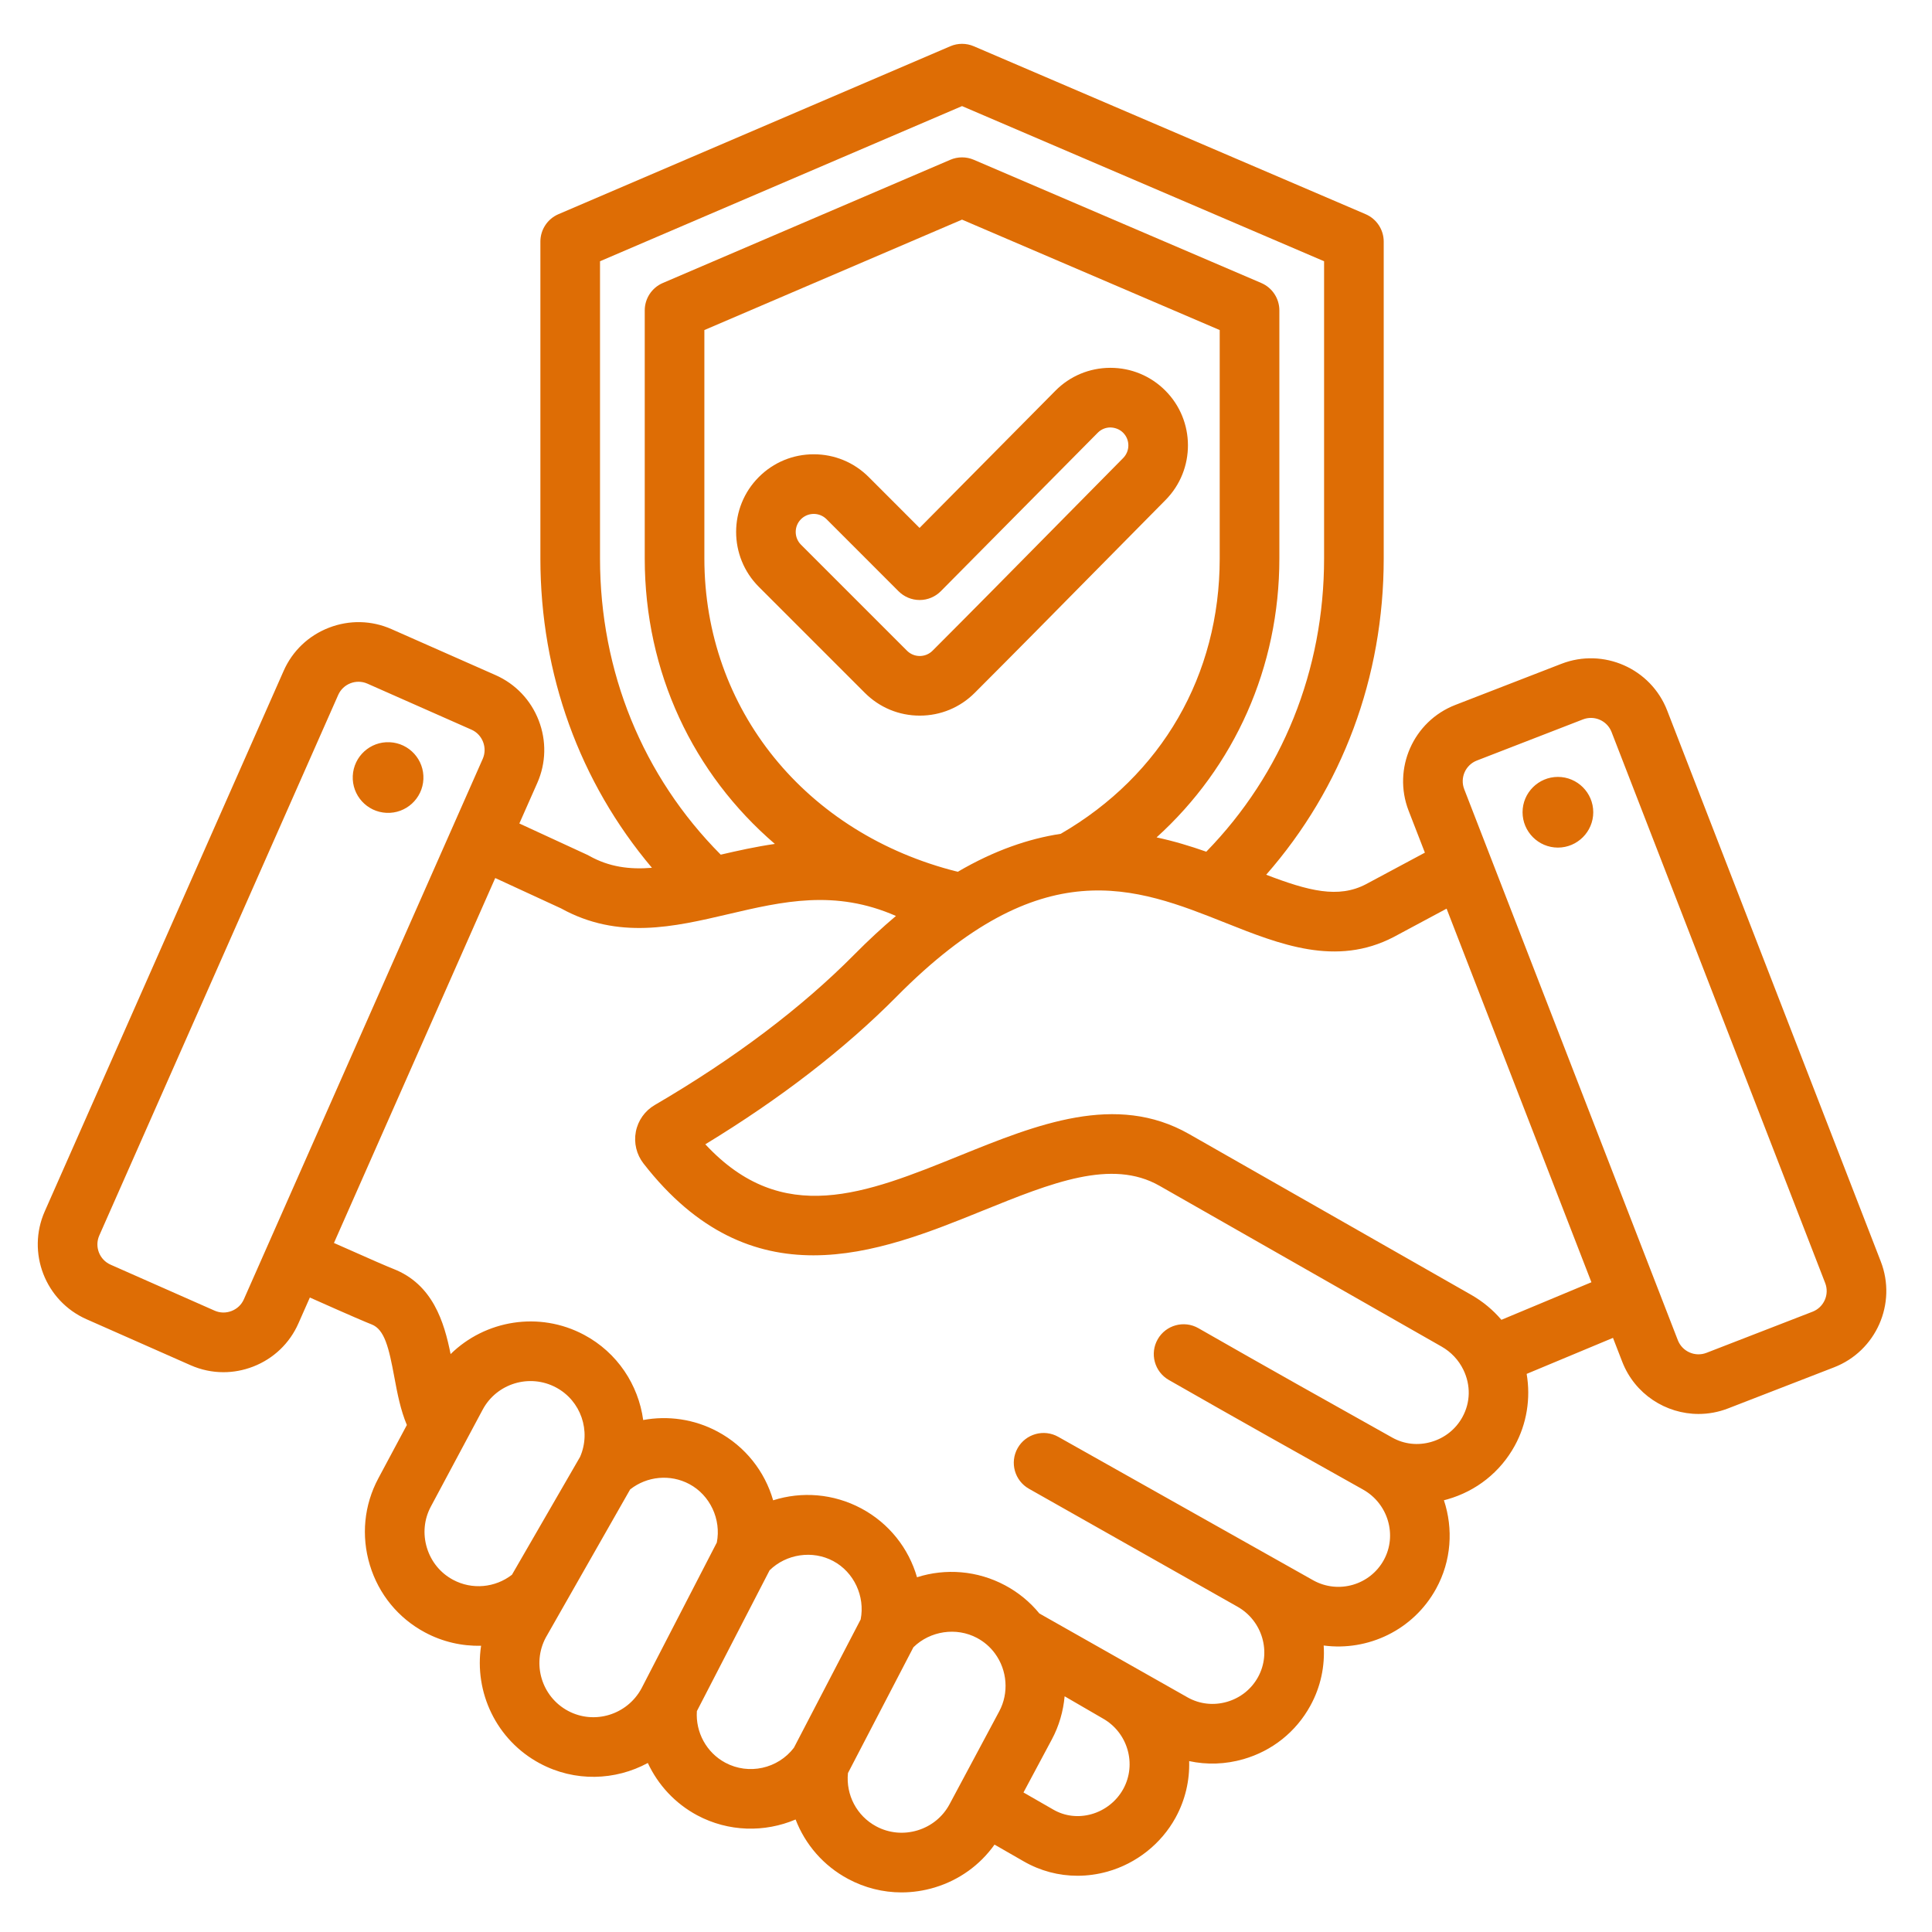 <svg width="81" height="81" viewBox="0 0 81 81" fill="none" xmlns="http://www.w3.org/2000/svg">
<path d="M17.751 32.667C17.713 33.485 17.019 34.117 16.202 34.079C15.384 34.041 14.752 33.347 14.79 32.53C14.828 31.712 15.521 31.08 16.339 31.118C17.157 31.156 17.789 31.85 17.751 32.667ZM76.896 57.325L72.449 59.049C72.043 59.206 71.625 59.281 71.213 59.281C69.839 59.281 68.539 58.448 68.013 57.092L67.625 56.091L64.006 57.601C64.18 58.626 64.013 59.692 63.504 60.618C62.9 61.716 61.899 62.512 60.687 62.859C60.637 62.873 60.587 62.887 60.537 62.899C60.933 64.092 60.854 65.436 60.207 66.611C59.253 68.346 57.351 69.235 55.496 68.989C55.552 69.843 55.375 70.719 54.935 71.517C54.333 72.612 53.337 73.407 52.13 73.754C51.375 73.971 50.598 73.996 49.856 73.835C49.88 74.639 49.697 75.459 49.284 76.21C48.682 77.305 47.642 78.128 46.434 78.467C46.016 78.584 45.592 78.642 45.173 78.642C44.388 78.642 43.616 78.439 42.922 78.04L41.696 77.336C41.088 78.192 40.218 78.821 39.192 79.132C38.732 79.271 38.262 79.34 37.795 79.34C37.022 79.34 36.258 79.15 35.559 78.776C34.522 78.222 33.757 77.327 33.356 76.283C32.061 76.833 30.542 76.808 29.23 76.107C28.302 75.61 27.587 74.83 27.16 73.914C25.796 74.653 24.1 74.716 22.636 73.933C20.805 72.954 19.873 70.944 20.17 69C19.365 69.018 18.556 68.835 17.818 68.44C16.698 67.841 15.876 66.838 15.506 65.615C15.136 64.393 15.262 63.102 15.861 61.982L17.058 59.744C16.79 59.108 16.658 58.413 16.532 57.733C16.303 56.501 16.124 55.737 15.579 55.526C15.365 55.442 14.856 55.231 12.991 54.399L12.51 55.487C12.141 56.322 11.466 56.965 10.611 57.296C10.207 57.452 9.787 57.53 9.368 57.53C8.898 57.53 8.43 57.432 7.989 57.237L3.626 55.309C1.897 54.544 1.112 52.516 1.876 50.787L11.892 28.126C12.261 27.29 12.936 26.648 13.791 26.317C14.647 25.986 15.579 26.007 16.413 26.376L20.776 28.304C21.611 28.673 22.254 29.348 22.585 30.203C22.916 31.059 22.895 31.99 22.526 32.826L21.774 34.525L24.614 35.835C24.644 35.849 24.674 35.864 24.703 35.881C25.541 36.352 26.399 36.459 27.333 36.383C24.302 32.792 22.656 28.268 22.656 23.413V10.129C22.656 9.629 22.954 9.177 23.413 8.98L39.842 1.939C40.156 1.804 40.512 1.804 40.826 1.939L57.255 8.98C57.714 9.177 58.013 9.629 58.013 10.129V23.413C58.013 28.397 56.275 33.037 53.085 36.674C54.87 37.357 56.109 37.674 57.263 37.074L59.739 35.748L59.057 33.99C58.374 32.228 59.252 30.238 61.015 29.555L65.462 27.831C67.224 27.148 69.214 28.025 69.897 29.788L78.853 52.889C79.536 54.652 78.658 56.641 76.896 57.325ZM25.156 23.412C25.156 28.162 26.949 32.546 30.217 35.832C30.932 35.666 31.689 35.497 32.486 35.382C29.066 32.444 27.031 28.194 27.031 23.412V13.014C27.031 12.514 27.329 12.062 27.788 11.865L39.842 6.699C40.156 6.564 40.512 6.564 40.827 6.699L52.88 11.865C53.34 12.062 53.638 12.514 53.638 13.014V23.412C53.638 27.976 51.761 32.146 48.49 35.108C49.221 35.265 49.915 35.476 50.574 35.708C53.764 32.436 55.513 28.1 55.513 23.413V10.953L40.334 4.448L25.156 10.953V23.412ZM44.472 34.958C48.71 32.503 51.137 28.306 51.137 23.412V13.838L40.334 9.208L29.531 13.838V23.412C29.531 29.735 33.781 34.96 40.155 36.55C41.695 35.649 43.131 35.163 44.472 34.958ZM20.239 31.815C20.338 31.59 20.343 31.338 20.253 31.105C20.163 30.873 19.99 30.69 19.765 30.591L15.403 28.662C14.935 28.456 14.386 28.668 14.179 29.136L4.163 51.798C3.956 52.266 4.168 52.815 4.636 53.022L8.999 54.95C9.223 55.049 9.475 55.054 9.708 54.964C9.941 54.874 10.124 54.701 10.223 54.476L20.239 31.815ZM21.464 66.022L24.321 61.078C24.791 59.996 24.354 58.726 23.312 58.17C22.206 57.58 20.827 57.997 20.236 59.101L18.065 63.161C17.78 63.692 17.721 64.307 17.898 64.89C18.075 65.473 18.465 65.951 18.997 66.235C19.789 66.659 20.759 66.57 21.464 66.022ZM26.897 70.783L30.053 64.671C30.243 63.702 29.773 62.687 28.901 62.221C28.102 61.794 27.125 61.888 26.419 62.445L22.883 68.654C22.292 69.758 22.71 71.138 23.815 71.729C24.918 72.319 26.3 71.895 26.897 70.783ZM33.285 73.275L36.084 67.895C36.274 66.927 35.804 65.912 34.932 65.447C34.063 64.983 32.965 65.15 32.266 65.835L29.217 71.74C29.157 72.627 29.62 73.48 30.409 73.902C31.39 74.427 32.614 74.155 33.285 73.275ZM39.812 75.64L41.894 71.747C42.304 70.98 42.233 70.028 41.713 69.321C41.514 69.05 41.262 68.832 40.963 68.672C40.094 68.208 38.995 68.376 38.295 69.062L35.551 74.337C35.459 75.252 35.92 76.135 36.738 76.572C37.269 76.856 37.883 76.915 38.467 76.739C39.05 76.562 39.528 76.172 39.812 75.64ZM46.234 72.046C46.166 72.009 44.635 71.118 44.635 71.118C44.578 71.742 44.403 72.358 44.099 72.926L42.91 75.15L44.167 75.872C44.645 76.147 45.21 76.213 45.759 76.06C46.326 75.901 46.812 75.516 47.093 75.005C47.667 73.961 47.282 72.634 46.234 72.046ZM61.353 57.429C61.154 57.02 60.839 56.684 60.441 56.457L48.613 49.715C46.605 48.57 44.095 49.586 41.19 50.762C39.019 51.642 36.577 52.63 34.103 52.63C31.686 52.63 29.239 51.687 26.978 48.779C26.685 48.402 26.568 47.916 26.658 47.447C26.749 46.977 27.038 46.569 27.452 46.328C30.787 44.381 33.604 42.256 35.825 40.012C36.417 39.414 36.996 38.88 37.563 38.402C35.006 37.28 32.819 37.791 30.526 38.328C28.259 38.859 25.916 39.408 23.523 38.085L20.763 36.812L14.001 52.112C15.675 52.858 16.282 53.117 16.483 53.195C18.15 53.842 18.623 55.433 18.892 56.771C20.341 55.348 22.605 54.958 24.489 55.964C25.885 56.709 26.766 58.063 26.966 59.535C28.006 59.343 29.104 59.496 30.078 60.016C31.248 60.64 32.067 61.694 32.414 62.901C33.609 62.521 34.939 62.617 36.109 63.241C37.279 63.866 38.099 64.92 38.446 66.127C39.641 65.746 40.972 65.842 42.141 66.467C42.699 66.766 43.181 67.162 43.577 67.646L49.803 71.171C50.301 71.447 50.881 71.511 51.438 71.351C52.001 71.189 52.465 70.82 52.744 70.312C53.315 69.274 52.927 67.95 51.878 67.359C51.81 67.321 43.141 62.418 43.141 62.418C42.539 62.079 42.326 61.317 42.664 60.715C43.003 60.114 43.765 59.9 44.367 60.239L55.07 66.262C56.118 66.837 57.44 66.454 58.016 65.406C58.587 64.368 58.199 63.043 57.15 62.453C57.15 62.453 57.149 62.452 57.149 62.452C54.637 61.045 51.791 59.451 49.002 57.855C48.403 57.511 48.195 56.748 48.538 56.149C48.88 55.55 49.644 55.342 50.244 55.685C53.024 57.277 55.866 58.869 58.374 60.273C58.867 60.549 59.444 60.614 59.999 60.455C60.565 60.293 61.032 59.923 61.312 59.413C61.652 58.797 61.666 58.074 61.353 57.429ZM66.721 53.759L60.649 38.096L58.43 39.285C56.021 40.538 53.663 39.599 51.383 38.692C47.597 37.185 43.682 35.627 37.602 41.771C35.423 43.973 32.724 46.057 29.571 47.975C32.809 51.459 36.275 50.055 40.252 48.445C43.466 47.144 46.789 45.799 49.851 47.544L61.679 54.285C62.164 54.562 62.592 54.916 62.947 55.334L66.721 53.759ZM76.522 53.793L67.566 30.692C67.424 30.324 67.072 30.099 66.7 30.099C66.588 30.099 66.475 30.119 66.365 30.162L61.918 31.886C61.441 32.071 61.203 32.609 61.388 33.087L70.344 56.188C70.529 56.665 71.068 56.903 71.545 56.718L75.992 54.994C76.469 54.809 76.707 54.27 76.522 53.793ZM65.316 32.572C64.5 32.572 63.834 33.237 63.834 34.053C63.834 34.87 64.5 35.536 65.316 35.536C66.132 35.536 66.798 34.87 66.798 34.053C66.798 33.237 66.132 32.572 65.316 32.572ZM40.865 29.049C40.25 29.665 39.432 30.003 38.562 30.003C37.693 30.003 36.875 29.665 36.26 29.049L31.815 24.604C30.545 23.335 30.545 21.269 31.815 19.999C32.43 19.384 33.247 19.046 34.117 19.046C34.987 19.046 35.805 19.384 36.42 19.999L38.553 22.133L44.247 16.383C44.858 15.766 45.673 15.425 46.542 15.421H46.555C47.42 15.421 48.235 15.757 48.849 16.368C50.118 17.63 50.125 19.692 48.864 20.965C47.873 21.965 46.885 22.967 45.897 23.969C44.252 25.638 42.551 27.363 40.865 29.049ZM39.097 27.282C40.777 25.601 42.475 23.879 44.117 22.214C45.107 21.21 46.096 20.206 47.088 19.205C47.381 18.91 47.38 18.433 47.086 18.141C46.943 17.998 46.753 17.927 46.552 17.921C46.351 17.922 46.164 18.001 46.023 18.143L39.446 24.785C39.212 25.021 38.894 25.155 38.561 25.156C38.56 25.156 38.559 25.156 38.558 25.156C38.226 25.156 37.908 25.024 37.674 24.79L34.652 21.767C34.509 21.625 34.319 21.546 34.117 21.546C33.915 21.546 33.725 21.625 33.582 21.767C33.287 22.062 33.287 22.542 33.582 22.837L38.027 27.282C38.17 27.425 38.36 27.503 38.562 27.503C38.764 27.503 38.954 27.424 39.097 27.282Z" fill="#DE6D05"/>
</svg>
